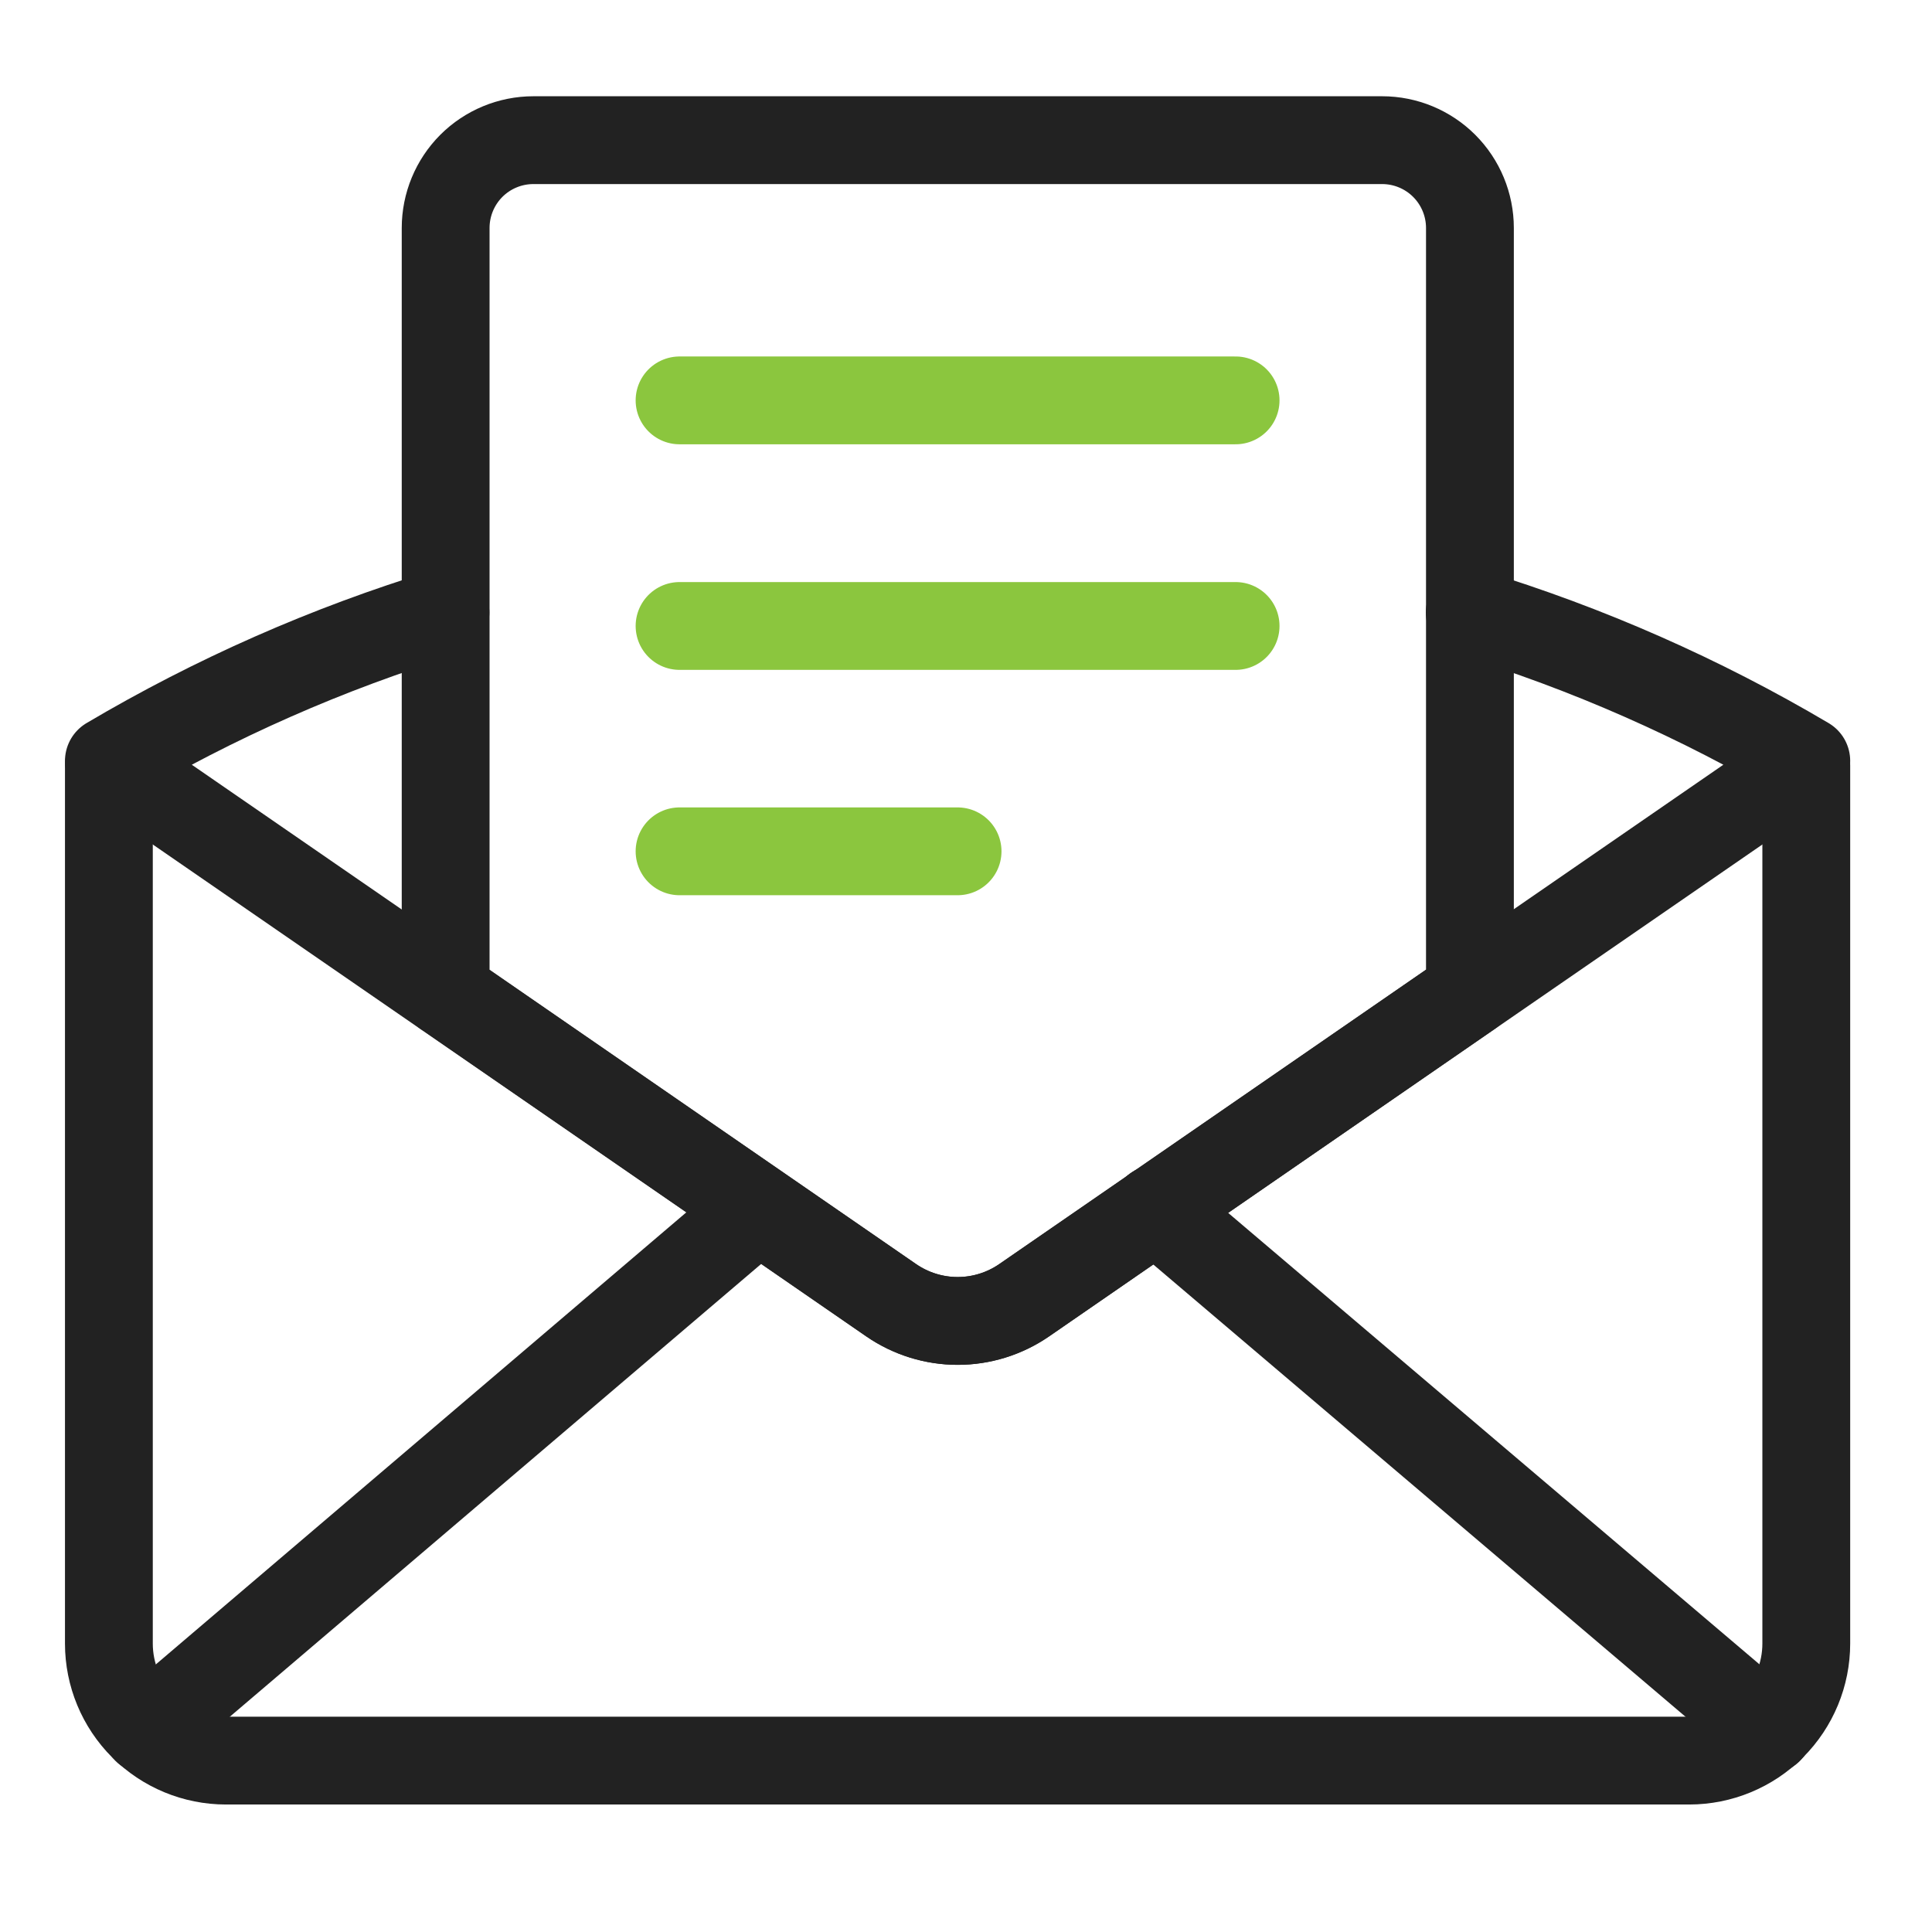 <svg width="42" height="42" viewBox="0 0 42 42" fill="none" xmlns="http://www.w3.org/2000/svg">
<path d="M2.367 16.643V35.729C2.367 36.404 2.635 37.051 3.113 37.529C3.59 38.006 4.237 38.274 4.912 38.274H36.722C37.397 38.274 38.044 38.006 38.522 37.529C38.999 37.051 39.267 36.404 39.267 35.729V16.643" stroke="#222222" stroke-width="1.909" stroke-linecap="round" stroke-linejoin="round"/>
<path d="M9.684 13.316C7.125 14.097 4.669 15.18 2.367 16.541L19.373 28.267C19.798 28.559 20.301 28.716 20.817 28.716C21.333 28.716 21.837 28.559 22.261 28.267L39.267 16.541C36.965 15.18 34.509 14.097 31.951 13.316" stroke="#222222" stroke-width="1.909" stroke-linecap="round" stroke-linejoin="round"/>
<path d="M9.688 21.586V4.956C9.688 4.45 9.889 3.964 10.246 3.606C10.604 3.248 11.09 3.047 11.596 3.047H30.046C30.552 3.047 31.038 3.248 31.396 3.606C31.754 3.964 31.955 4.45 31.955 4.956V21.58L22.265 28.267C21.84 28.559 21.337 28.716 20.821 28.716C20.305 28.716 19.802 28.559 19.377 28.267L9.694 21.586" stroke="#222222" stroke-width="1.909" stroke-linecap="round" stroke-linejoin="round"/>
<path d="M26.861 8.704H14.773" stroke="#8BC63E" stroke-width="1.909" stroke-linecap="round" stroke-linejoin="round"/>
<path d="M20.817 18.507H14.773" stroke="#8BC63E" stroke-width="1.909" stroke-linecap="round" stroke-linejoin="round"/>
<path d="M26.861 13.608H14.773" stroke="#8BC63E" stroke-width="1.909" stroke-linecap="round" stroke-linejoin="round"/>
<path d="M16.478 26.282L3.188 37.607" stroke="#222222" stroke-width="1.909" stroke-linecap="round" stroke-linejoin="round"/>
<path d="M25.125 26.282L38.453 37.607" stroke="#222222" stroke-width="1.909" stroke-linecap="round" stroke-linejoin="round"/>
</svg>
